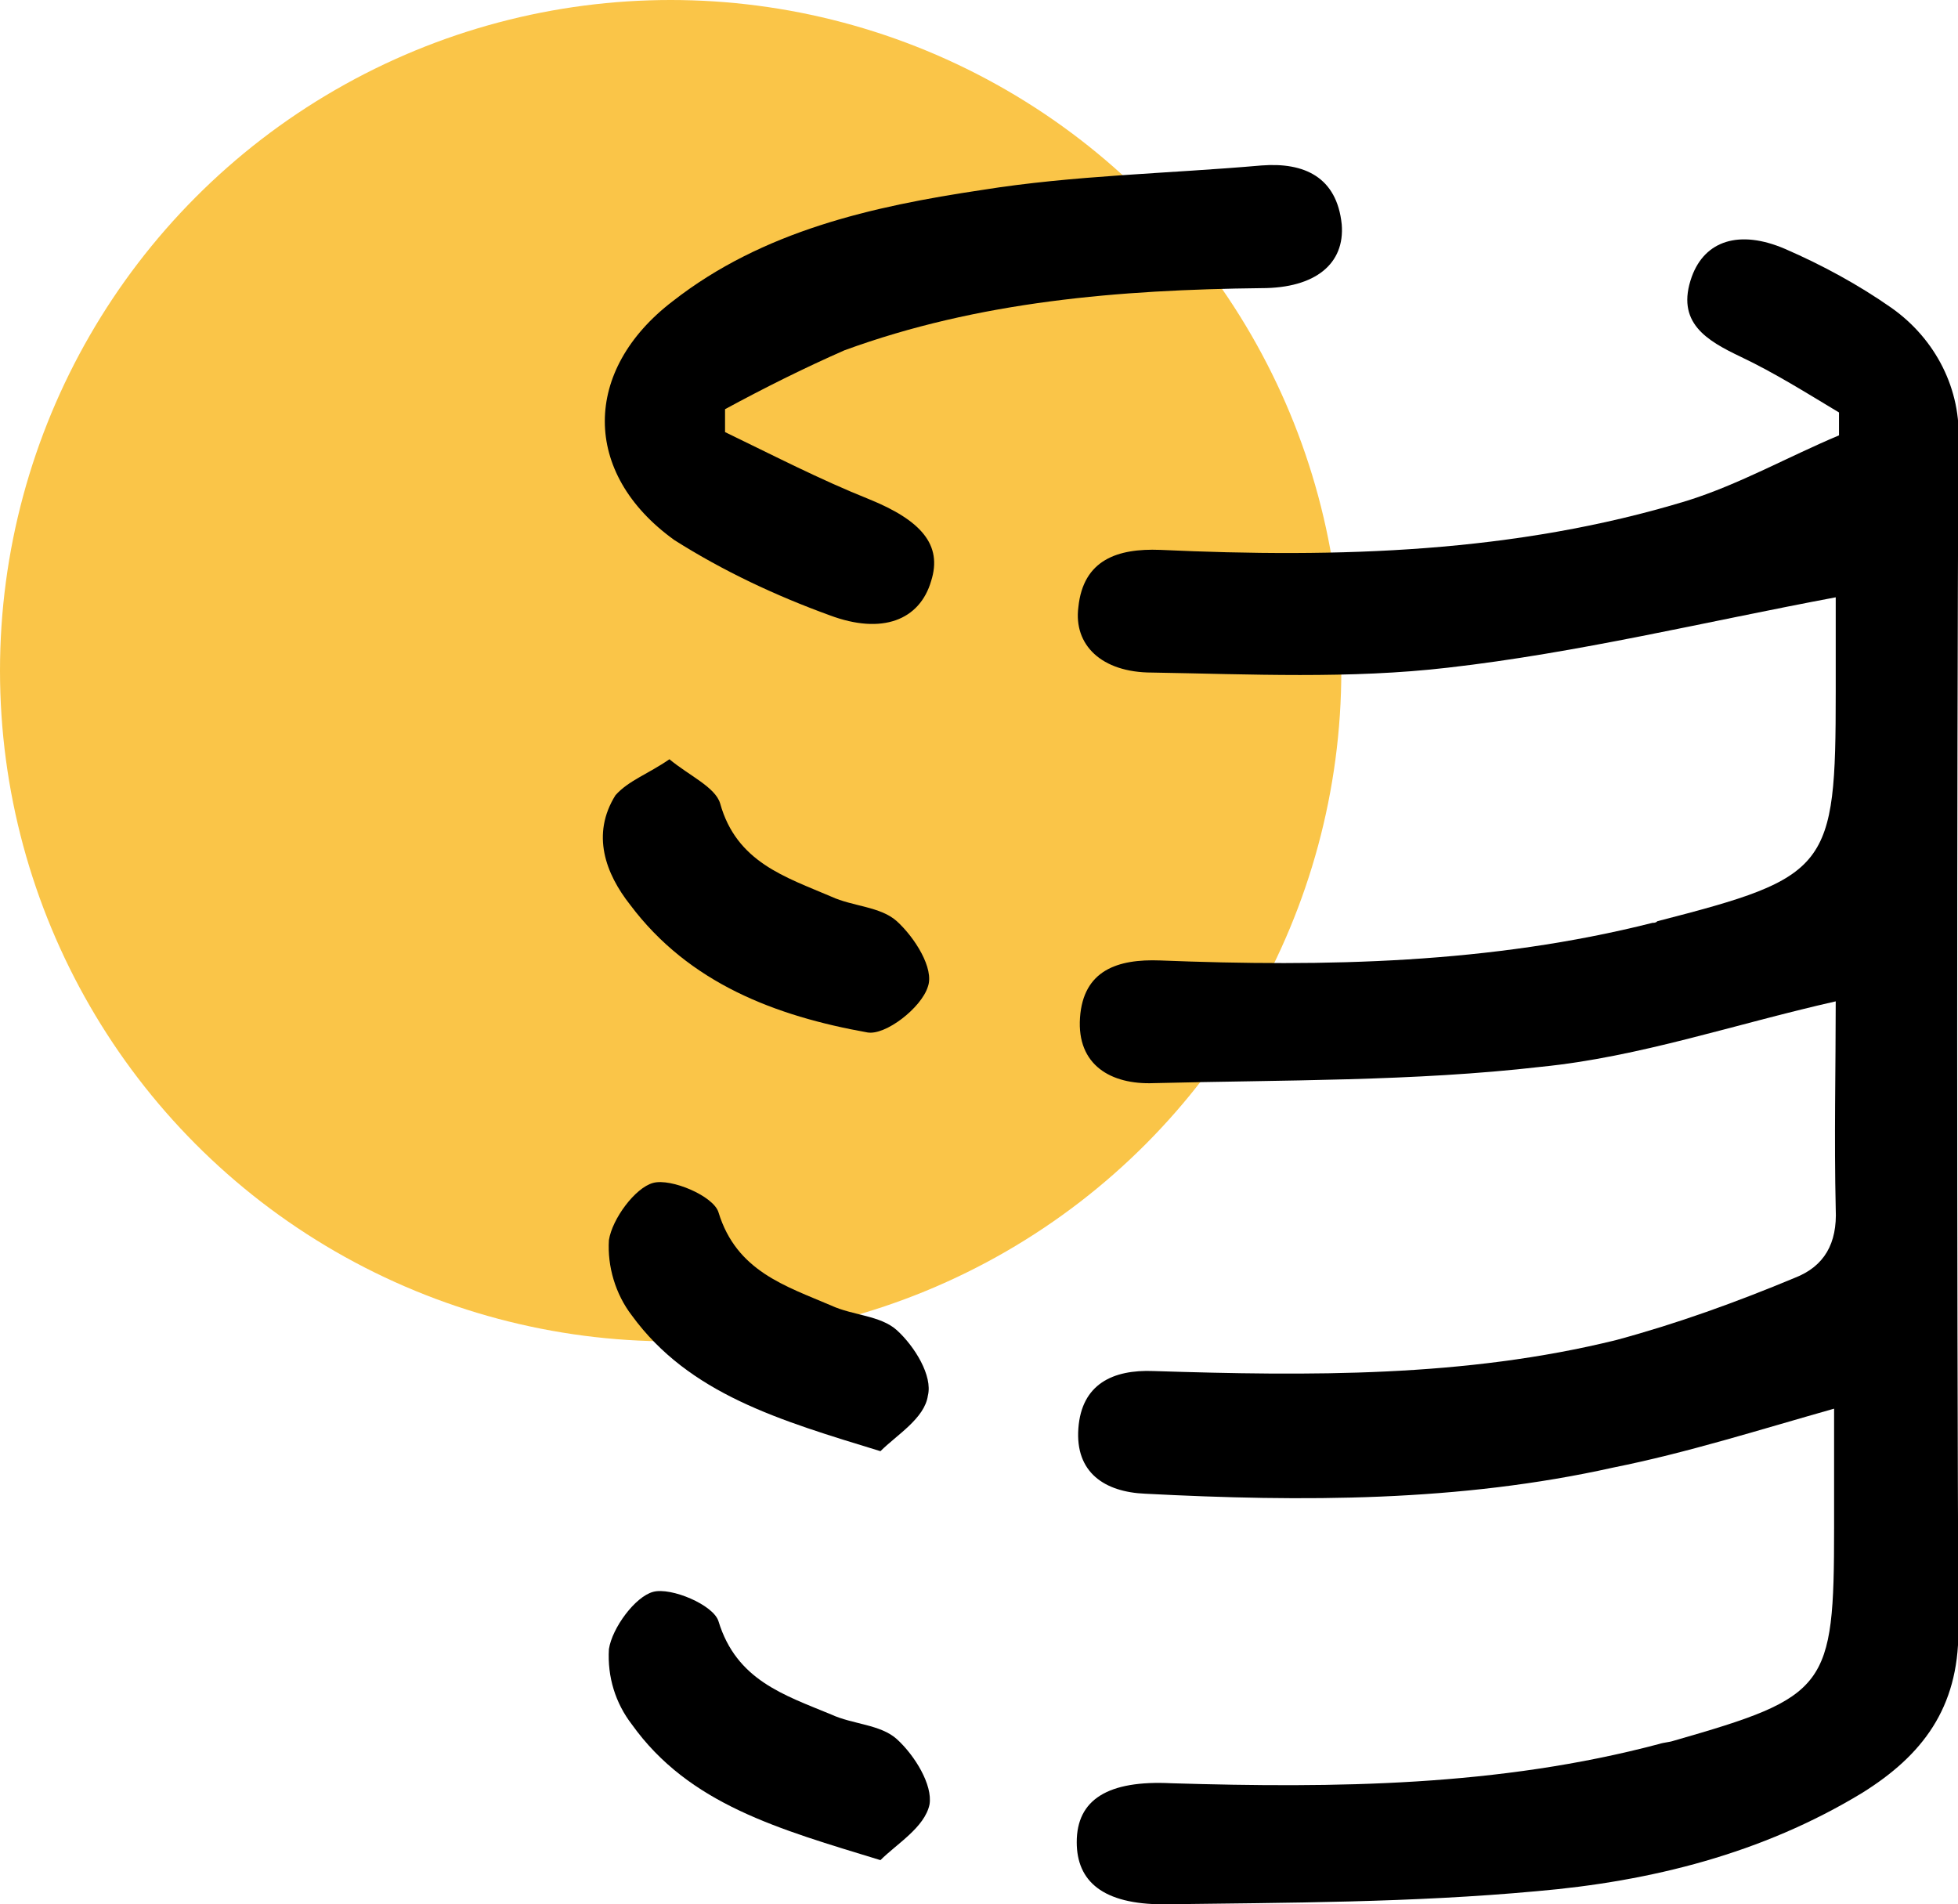 <?xml version="1.0" encoding="utf-8"?>
<!-- Generator: Adobe Illustrator 24.3.0, SVG Export Plug-In . SVG Version: 6.00 Build 0)  -->
<svg version="1.1" id="Layer_1" xmlns="http://www.w3.org/2000/svg" xmlns:xlink="http://www.w3.org/1999/xlink" x="0px" y="0px"
	 viewBox="0 0 119.7 116.4" style="enable-background:new 0 0 119.7 116.4;" xml:space="preserve">
<style type="text/css">
	.st0{fill:#FAC548;}
</style>
<circle id="Ellipse_399" class="st0" cx="41" cy="41" r="41"/>
<g id="Group_1179" transform="translate(345.125 3295.015)">
	<path id="Path_6480" d="M-232.9-3233.8c-6.2,1.4-12,3.4-18,4c-7.8,0.9-15.8,0.8-23.7,1c-2.6,0.1-4.7-1.1-4.5-4
		c0.2-2.9,2.3-3.6,4.9-3.5c10.1,0.4,20.2,0.2,30.1-2.3c0.1,0,0.2,0,0.3-0.1c10.5-2.7,10.9-3.2,10.9-14v-5.8
		c-8,1.5-15.8,3.4-23.7,4.3c-6,0.7-12.1,0.4-18.1,0.3c-3.1,0-4.8-1.7-4.5-4c0.3-2.9,2.4-3.6,5-3.5c10.9,0.5,21.7,0.2,32.2-3
		c3.2-1,6.2-2.7,9.3-4l0-1.4c-2-1.2-3.9-2.4-6-3.4c-2.1-1-4-2.1-3-4.9c0.8-2.2,2.9-2.9,5.7-1.7c2.3,1,4.5,2.2,6.5,3.6
		c2.7,1.9,4.3,5,4.1,8.3c-0.1,24.2-0.1,48.4,0,72.6c0,4.7-2.2,7.6-5.9,9.9c-6.1,3.7-12.9,5.4-19.9,6c-7.6,0.7-15.2,0.7-22.8,0.8
		c-3.7,0-5.3-1.4-5.3-3.8c0-2.6,1.9-3.8,5.8-3.6c10,0.3,20,0.2,29.8-2.4c0.3-0.1,0.6-0.1,0.9-0.2c9.4-2.7,9.8-3.2,9.8-13v-7.3
		c-4.6,1.3-9,2.7-13.5,3.6c-9.4,2.1-19,2.1-28.6,1.6c-2.5-0.1-4.3-1.3-4.1-4s2.1-3.6,4.6-3.5c9.5,0.3,19,0.4,28.3-1.9
		c3.7-1,7.3-2.3,10.9-3.8c1.8-0.7,2.6-2.1,2.5-4.2C-233-3225.4-232.9-3229.8-232.9-3233.8z"/>
	<path id="Path_6481" d="M-300.8-3268.6c2.9,1.4,5.8,2.9,8.8,4.1c3.2,1.3,4.5,2.8,3.8,5c-0.7,2.4-3,3.3-6.2,2.1
		c-3.3-1.2-6.5-2.7-9.5-4.6c-5.7-4.1-5.6-10.4-0.1-14.6c5.5-4.3,12.2-5.8,18.9-6.8c5.6-0.9,11.4-1,17.1-1.5c2.6-0.2,4.6,0.7,4.9,3.6
		c0.2,2.4-1.6,3.9-4.9,3.9c-8.7,0.1-17.3,0.8-25.5,3.8c-2.5,1.1-4.9,2.3-7.3,3.6L-300.8-3268.6z"/>
	<path id="Path_6482" d="M-304.2-3248.6c1.2,1,2.8,1.7,3.1,2.7c1,3.6,4,4.5,6.8,5.7c1.3,0.6,3,0.6,4,1.5c1.1,1,2.3,2.9,1.9,4
		c-0.4,1.3-2.6,3-3.7,2.8c-5.6-1-10.9-3-14.5-7.8c-1.5-1.9-2.4-4.3-0.9-6.7C-306.7-3247.3-305.5-3247.7-304.2-3248.6z"/>
	<path id="Path_6483" d="M-291.3-3206.3c-6.2-1.9-11.7-3.5-15.2-8.3c-1-1.3-1.5-3-1.4-4.6c0.2-1.3,1.6-3.2,2.7-3.5s3.7,0.8,4,1.8
		c1.1,3.6,4.1,4.5,6.9,5.7c1.3,0.6,3,0.6,4,1.5c1.1,1,2.2,2.8,1.9,4C-288.6-3208.3-290.3-3207.3-291.3-3206.3z"/>
	<path id="Path_6484" d="M-291.3-3181.3c-6.2-1.9-11.7-3.4-15.2-8.3c-1-1.3-1.5-2.9-1.4-4.6c0.2-1.3,1.6-3.2,2.7-3.5s3.7,0.8,4,1.8
		c1.1,3.6,4,4.5,6.9,5.7c1.3,0.6,3,0.6,4,1.5c1.1,1,2.2,2.8,2,4C-288.6-3183.3-290.3-3182.3-291.3-3181.3z"/>
</g>
</svg>
